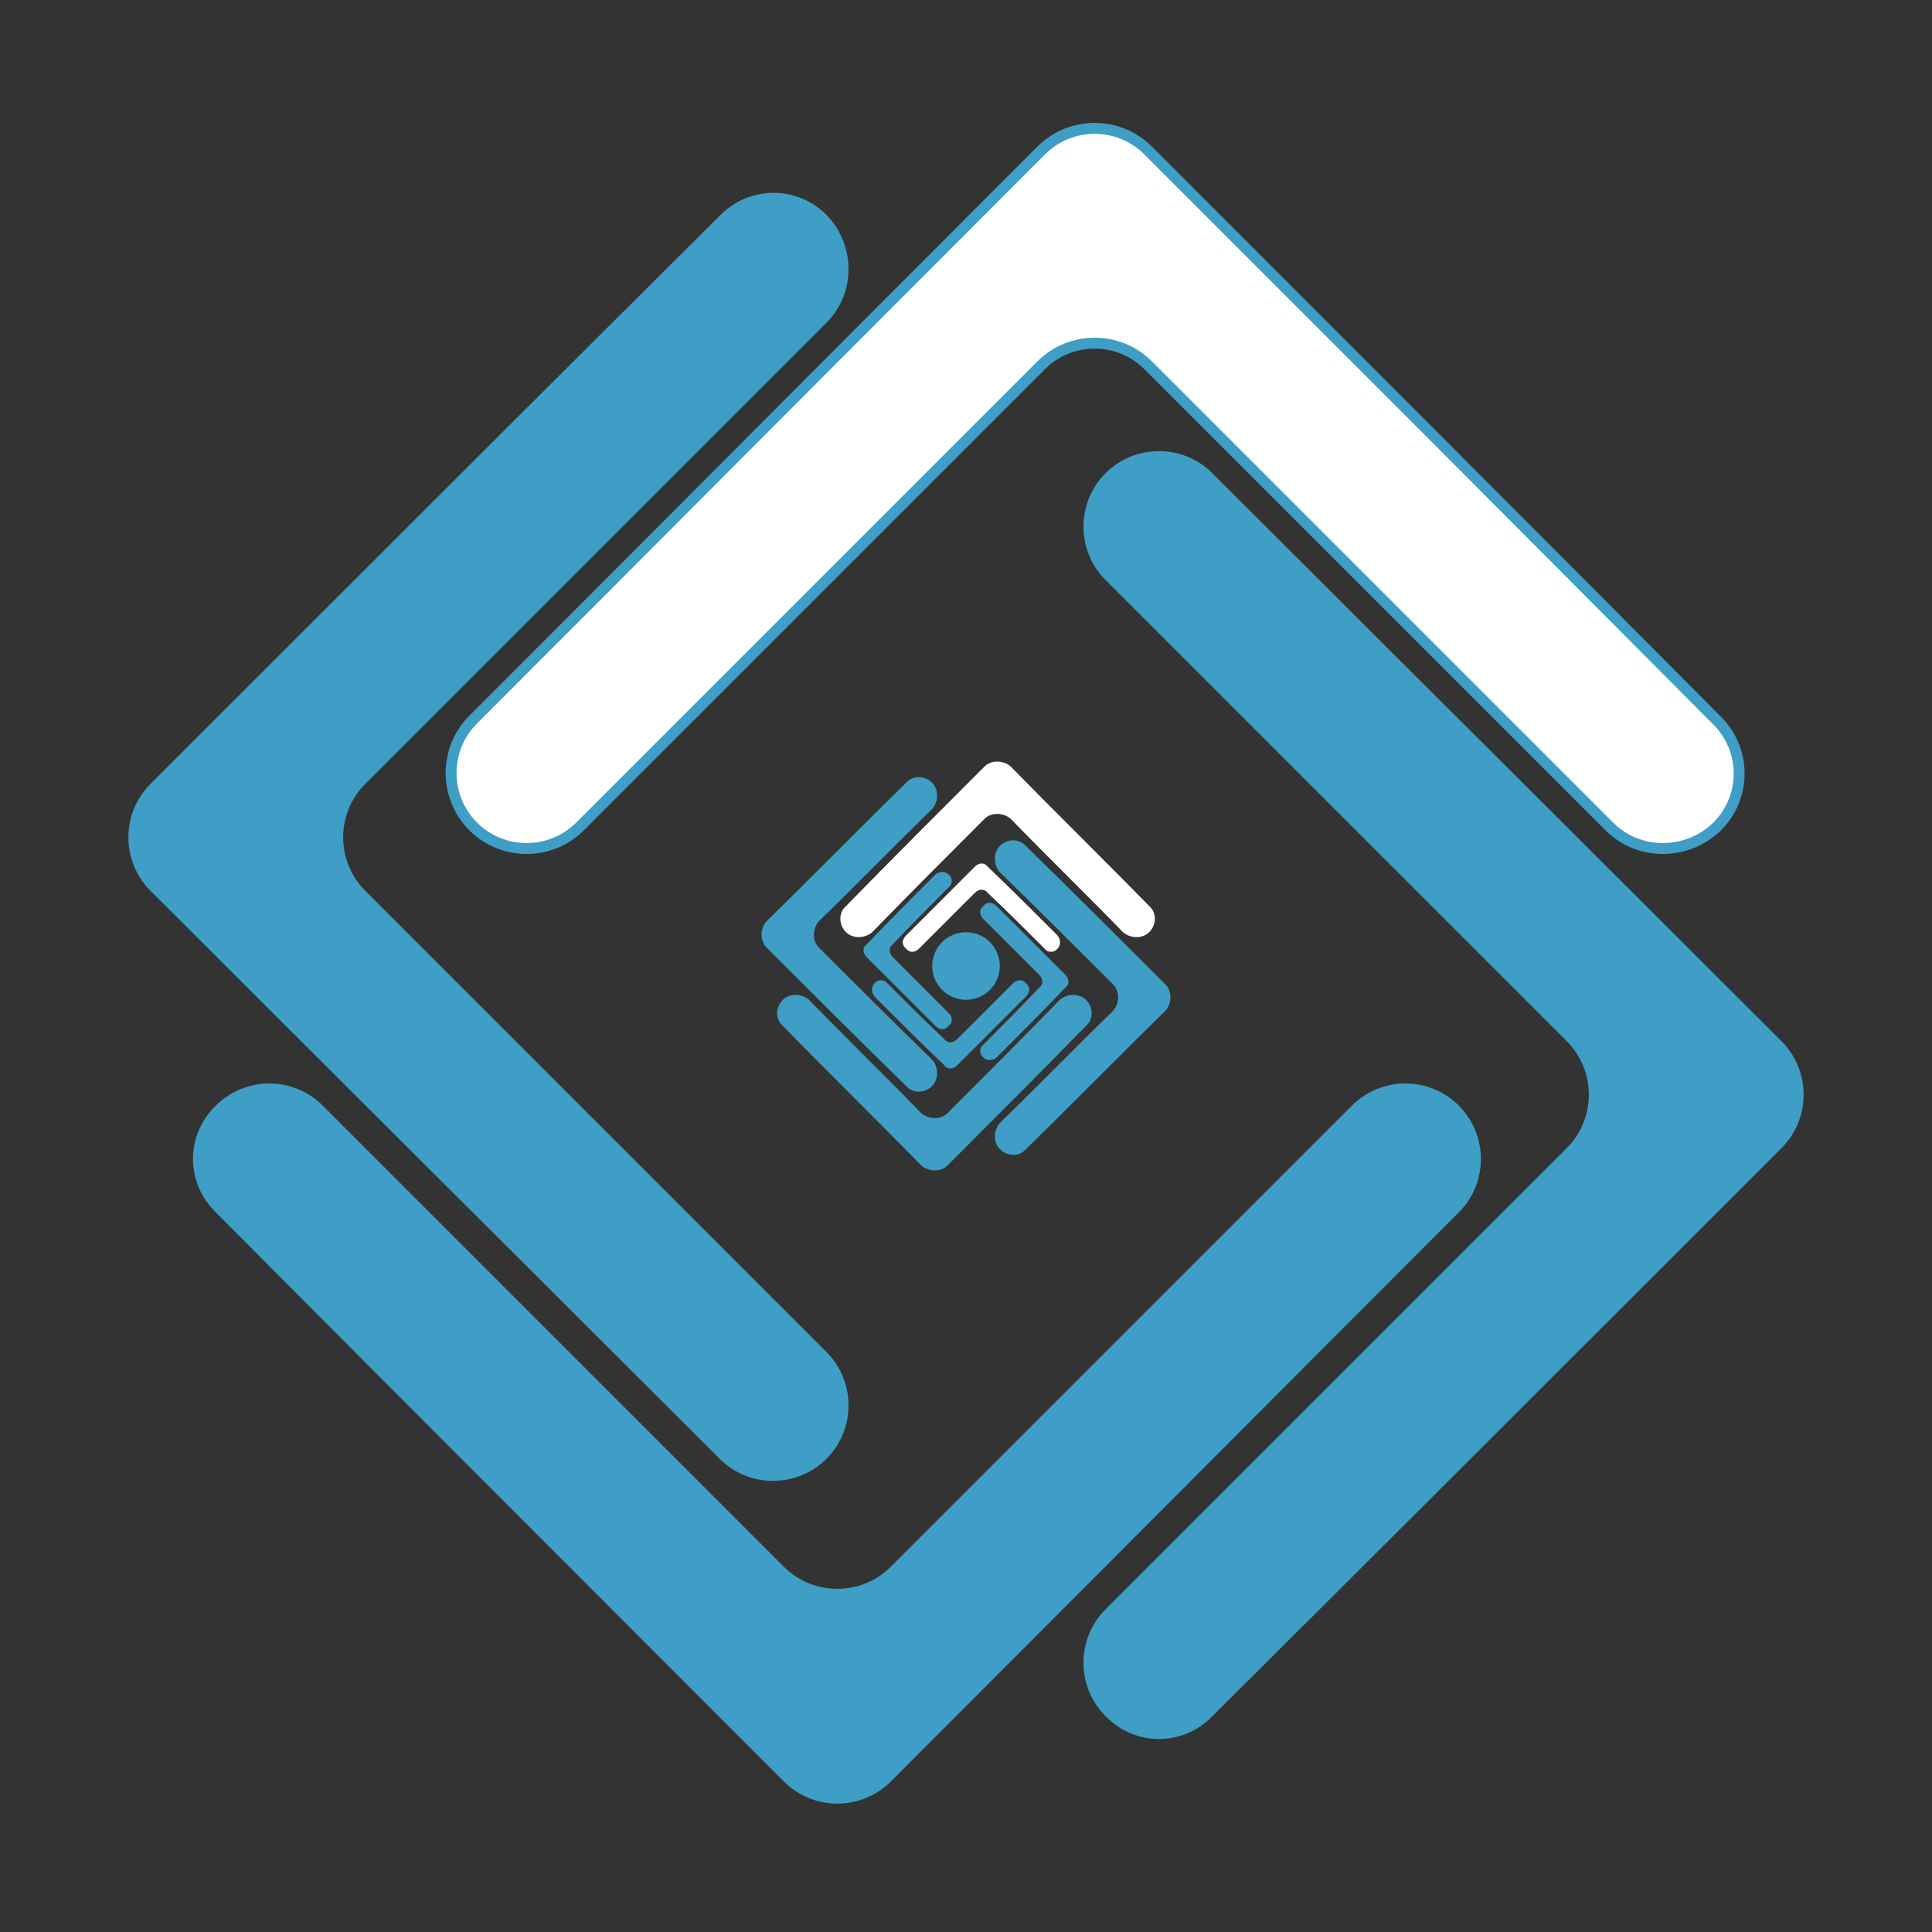 <?xml version="1.0" encoding="UTF-8"?>
<!DOCTYPE svg PUBLIC "-//W3C//DTD SVG 1.1//EN" "http://www.w3.org/Graphics/SVG/1.1/DTD/svg11.dtd">
<!-- Creator: CorelDRAW X7 -->
<svg xmlns="http://www.w3.org/2000/svg" xml:space="preserve" width="1772px" height="1772px" version="1.1" style="shape-rendering:geometricPrecision; text-rendering:geometricPrecision; image-rendering:optimizeQuality; fill-rule:evenodd; clip-rule:evenodd"
viewBox="0 0 1772 1772"
 xmlns:xlink="http://www.w3.org/1999/xlink">
 <rect x="0" y="0" width="1772" height="1772" fill="#333333" stroke="none"/>
 <defs>
  <style type="text/css">
   <![CDATA[
    .str1 {stroke:#3E9EC5;stroke-width:10.001;stroke-linejoin:round}
    .str0 {stroke:#3E9EC5;stroke-width:10.001;stroke-linejoin:round}
    .fil0 {fill:#3E9EC5}
    .fil4 {fill:gray}
    .fil3 {fill:#999999}
    .fil2 {fill:#CCCCCC}
    .fil1 {fill:white}
   ]]>
  </style>
 </defs>
 <g id="Layer_x0020_1">
  <g id="_2239292548544">
   <circle class="fil0" cx="886" cy="886" r="31"/>
   <g>
    <path class="fil0" d="M996 917c7,7 7,18 0,24 -42,43 -84,85 -127,128 -6,6 -17,6 -24,0 -42,-43 -85,-85 -127,-128 -7,-6 -7,-17 0,-24 6,-6 17,-6 24,0 34,35 69,69 103,104 7,6 18,6 24,0 35,-35 69,-69 103,-104 7,-6 18,-6 24,0z"/>
    <path class="fil0" d="M917 776c7,-7 18,-7 24,0 43,42 85,84 128,127 6,6 6,17 0,24 -43,42 -85,85 -128,127 -6,7 -17,7 -24,0 -6,-6 -6,-17 0,-24 35,-34 69,-69 104,-103 6,-7 6,-18 0,-24 -35,-35 -69,-69 -104,-103 -6,-7 -6,-18 0,-24z"/>
    <path class="fil0" d="M855 718c-7,-7 -18,-7 -24,0 -43,42 -85,85 -128,127 -6,7 -6,18 0,24 43,43 85,85 128,127 6,7 17,7 24,0 6,-6 6,-17 0,-24 -35,-34 -69,-68 -104,-103 -6,-6 -6,-17 0,-24 35,-34 69,-69 104,-103 6,-7 6,-18 0,-24z"/>
    <path class="fil1" d="M1054 855c7,-7 7,-18 0,-24 -42,-43 -85,-85 -127,-128 -7,-6 -18,-6 -24,0 -43,43 -85,85 -127,128 -7,6 -7,17 0,24 6,6 17,6 24,0 34,-35 68,-69 103,-104 6,-6 17,-6 24,0 34,35 69,69 103,104 7,6 18,6 24,0z"/>
   </g>
   <g>
    <path class="fil0" d="M941 902c4,3 4,8 0,12 -21,21 -42,42 -63,63 -4,4 -9,4 -12,0 -22,-21 -43,-42 -64,-63 -3,-4 -3,-9 0,-12 3,-4 9,-4 12,0 17,17 34,34 52,51 3,4 8,4 12,0 17,-17 34,-34 51,-51 4,-4 9,-4 12,0z"/>
    <path class="fil0" d="M902 831c3,-4 8,-4 12,0 21,21 42,42 63,63 4,4 4,9 0,12 -21,22 -42,43 -63,64 -4,3 -9,3 -12,0 -4,-3 -4,-9 0,-12 17,-17 34,-34 51,-52 4,-3 4,-8 0,-12 -17,-17 -34,-34 -51,-51 -4,-4 -4,-9 0,-12z"/>
    <path class="fil0" d="M870 802c-3,-3 -8,-3 -12,0 -21,21 -42,42 -63,64 -4,3 -4,8 0,12 21,21 42,42 63,63 4,4 9,4 12,0 4,-3 4,-8 0,-12 -17,-17 -34,-34 -51,-51 -4,-4 -4,-9 0,-12 17,-18 34,-35 51,-52 4,-3 4,-9 0,-12z"/>
    <path class="fil1" d="M970 870c3,-3 3,-8 0,-12 -21,-21 -42,-42 -64,-63 -3,-4 -8,-4 -12,0 -21,21 -42,42 -63,63 -4,4 -4,9 0,12 3,4 8,4 12,0 17,-17 34,-34 51,-51 4,-4 9,-4 12,0 18,17 35,34 52,51 3,4 9,4 12,0z"/>
   </g>
  </g>
  <path class="fil0" d="M1338 1014c27,27 27,71 0,98 -174,174 -347,348 -521,522 -27,27 -71,27 -98,0 -174,-174 -348,-348 -521,-522 -28,-27 -28,-71 0,-98 27,-27 71,-27 98,0 141,141 282,282 423,423 27,27 71,27 98,0 141,-141 282,-282 423,-423 27,-27 71,-27 98,0z"/>
  <path class="fil0" d="M1014 434c27,-27 71,-27 98,0 174,174 348,347 522,521 27,27 27,71 0,98 -174,174 -348,348 -522,521 -27,28 -71,28 -98,0 -27,-27 -27,-71 0,-98 141,-141 282,-282 423,-423 27,-27 27,-71 0,-98 -141,-141 -282,-282 -423,-423 -27,-27 -27,-71 0,-98z"/>
  <path class="fil0" d="M758 197c-27,-27 -71,-27 -98,1 -174,173 -348,347 -522,521 -27,27 -27,71 0,98 174,174 348,347 522,521 27,27 71,27 98,0 27,-27 27,-71 0,-98 -141,-141 -282,-282 -423,-423 -27,-27 -27,-71 0,-98 141,-141 282,-282 423,-423 27,-27 27,-71 0,-99z"/>
  <path class="fil1 str0" d="M1575 758c27,-27 27,-71 -1,-98 -173,-174 -347,-348 -521,-522 -27,-27 -71,-27 -98,0 -174,174 -347,348 -521,522 -27,27 -27,71 0,98 27,27 71,27 98,0 141,-141 282,-282 423,-423 27,-27 71,-27 98,0 141,141 282,282 423,423 27,27 71,27 99,0z"/>
 </g>
 <g id="Layer_x0020_2" visibility="hidden">
  <path class="fil1 str1" d="M777 694l159 2c23,0 42,19 42,42 0,12 -5,22 -13,30 -8,8 -18,12 -30,12l-258 -3c-17,0 -32,-10 -38,-26 -7,-16 -3,-33 9,-46l187 -187 -160 0c-23,0 -42,-19 -42,-42l0 0c0,-23 19,-41 42,-41l261 0c17,0 32,9 39,25 6,16 3,34 -9,46l-189 188z"/>
  <path class="fil1 str1" d="M979 696l136 0c23,0 42,-19 42,-42l0 -220 41 0c23,0 42,19 42,42l0 303 -303 0c-23,0 -42,-18 -42,-41l0 -262c0,-23 19,-42 42,-42l42 0 0 262z"/>
  <path class="fil1 str1" d="M1575 758c-25,25 -72,29 -97,1l-126 -123c-16,-16 -16,-42 0,-59l60 -59 -77 0c-23,0 -42,19 -42,42l0 219 -42 0c-23,0 -41,-18 -41,-41l0 -304 404 0 -143 143c-17,17 -17,43 0,59l72 72 40 -39c19,28 15,67 -8,89z"/>
 </g>
 <g id="Hidden" visibility="hidden">
  <path class="fil1" d="M1575 758c27,-27 27,-71 -1,-98 -173,-174 -347,-348 -521,-522 -27,-27 -71,-27 -98,0 -174,174 -347,348 -521,522 -27,27 -27,71 0,98 27,27 71,27 98,0 141,-141 282,-282 423,-423 27,-27 71,-27 98,0 141,141 282,282 423,423 27,27 71,27 99,0z"/>
  <path class="fil2" d="M777 694l159 2c23,0 42,19 42,42 0,12 -5,22 -13,30 -8,8 -18,12 -30,12l-258 -3c-17,0 -32,-10 -38,-26 -7,-16 -3,-33 9,-46l187 -187 -160 0c-23,0 -42,-19 -42,-42l0 0c0,-23 19,-41 42,-41l261 0c17,0 32,9 39,25 6,16 3,34 -9,46l-189 188z"/>
  <path class="fil3" d="M979 696l136 0c23,0 42,-19 42,-42l0 -220 41 0c23,0 42,19 42,42l0 303 -303 0c-23,0 -42,-18 -42,-41l0 -262c0,-23 19,-42 42,-42l42 0 0 262z"/>
  <path class="fil4" d="M1575 758c-25,25 -72,29 -97,1l-126 -123c-16,-16 -16,-42 0,-59l60 -59 -77 0c-23,0 -42,19 -42,42l0 219 -42 0c-23,0 -41,-18 -41,-41l0 -304 404 0 -143 143c-17,17 -17,43 0,59l72 72 40 -39c19,28 15,67 -8,89z"/>
 </g>
</svg>
